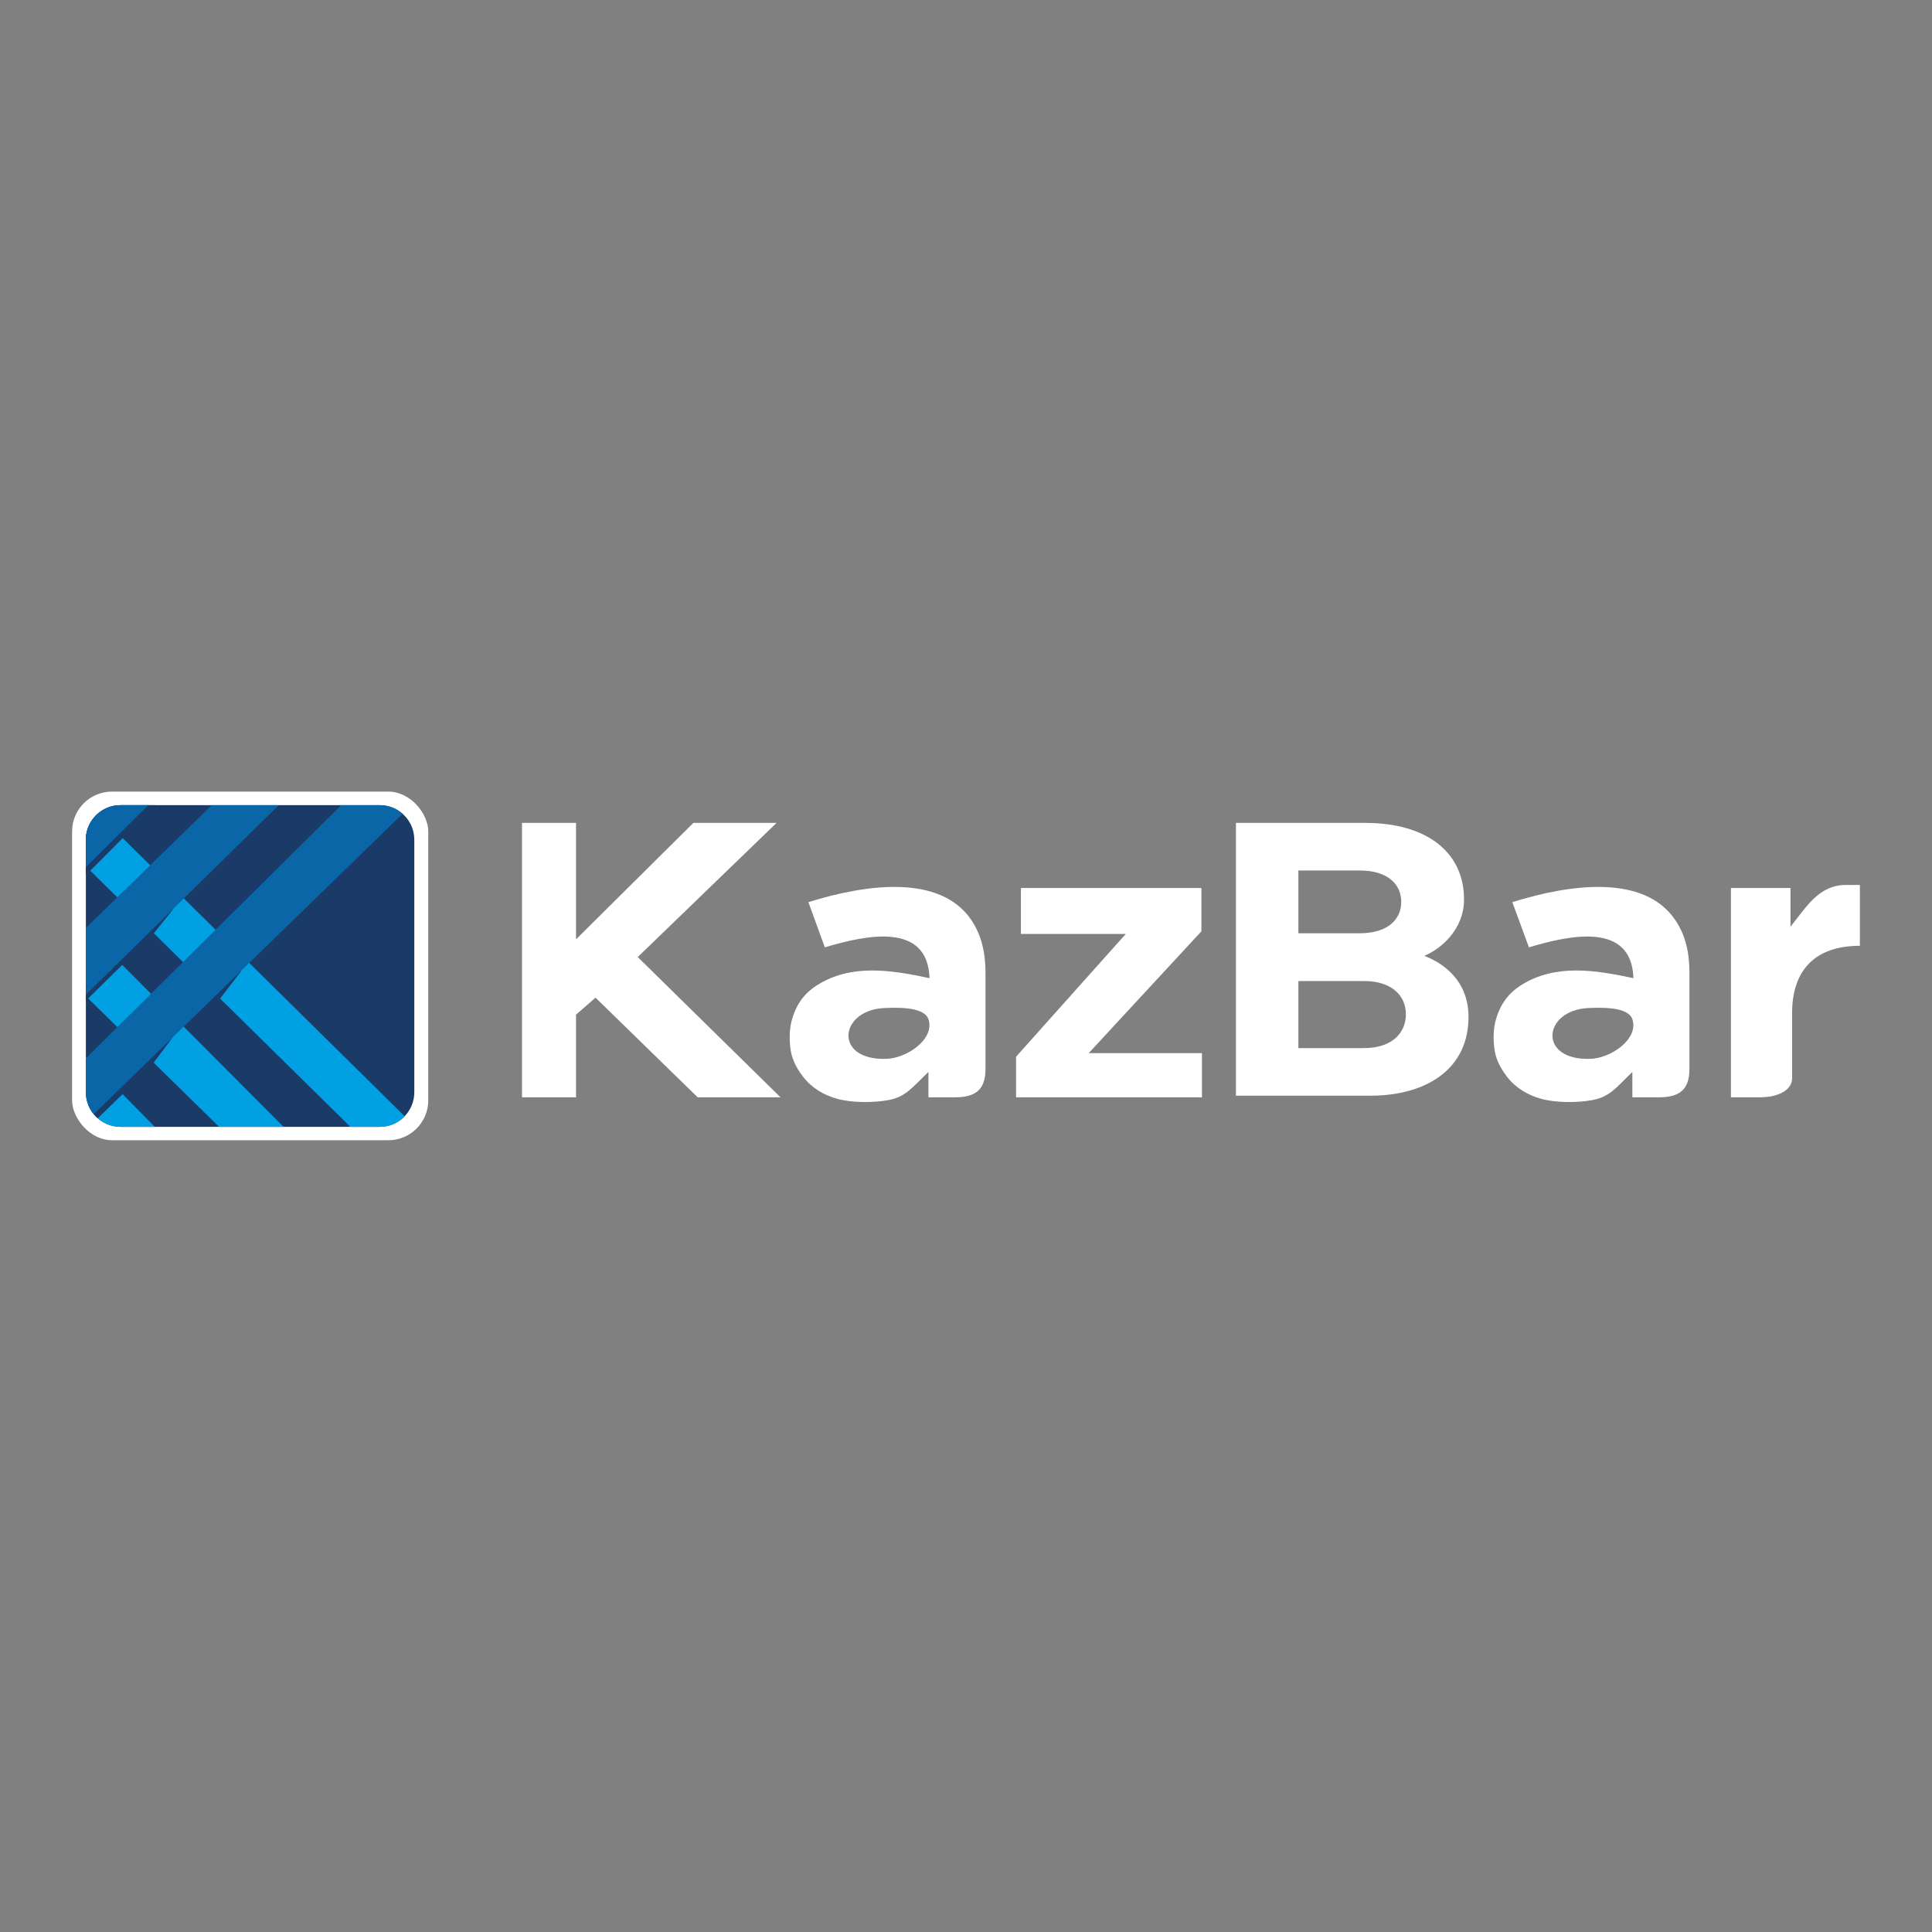 <?xml version="1.0" encoding="UTF-8"?> <svg xmlns="http://www.w3.org/2000/svg" xmlns:xlink="http://www.w3.org/1999/xlink" id="_Слой_1" data-name="Слой_1" version="1.1" viewBox="0 0 1080 1080"><rect x="0" y="0" width="1080" height="1080" fill="#808080" stroke="none"/><defs><style> .st0, .st1 { fill: #fff; } .st1, .st2, .st3, .st4 { fill-rule: evenodd; } .st5 { fill: none; } .st2 { fill: #00a0e3; } .st3 { fill: #0b66a7; } .st4 { fill: #1a3b67; } .st6 { clip-path: url(#clippath); } </style><clipPath id="clippath"><path class="st5" d="M67.3,450.1h145.1c10.6,0,19.2,8.7,19.2,19.3v141.2c0,10.6-8.6,19.3-19.2,19.3H67.3c-10.6,0-19.3-8.7-19.3-19.3v-141.2c0-10.6,8.7-19.3,19.3-19.3Z"></path></clipPath></defs><g id="_Слой_x5F_1" data-name="Слой_x5F_1"><rect class="st0" x="40.3" y="442.5" width="199.1" height="194.9" rx="22.3" ry="22.3"></rect><g><path class="st4" d="M67.3,450.1h145.1c10.6,0,19.2,8.7,19.2,19.3v141.2c0,10.6-8.6,19.3-19.2,19.3H67.3c-10.6,0-19.3-8.7-19.3-19.3v-141.2c0-10.6,8.7-19.3,19.3-19.3Z"></path><g class="st6"><g><polygon id="_x31_" class="st2" points="48 484.3 47.7 447.9 232.9 630.6 221 632.7 205.4 639.3 48 484.3"></polygon><polygon class="st2" points="46.5 633 47.1 589.9 87.2 630.6 46.5 633"></polygon><polygon class="st2" points="48 556.9 48 519 159.2 630.6 123.2 630.6 48 556.9"></polygon><polygon class="st4" points="46 619.9 96.4 580.1 79.9 602 70.1 610.1 52.1 627.6 46 619.9"></polygon><polygon class="st4" points="89.4 447.6 46.5 490.7 47.1 447.6 89.4 447.6"></polygon><polygon class="st3" points="85.4 447.6 47.8 484.9 47.8 447.6 85.4 447.6"></polygon><polygon class="st4" points="116.6 554.2 135.2 542.4 121.5 560.2 116.6 554.2"></polygon><polygon class="st4" points="42.7 554.6 97.5 507.4 84.7 523.3 42.2 565.1 42.7 554.6"></polygon><polygon class="st3" points="46.3 520.4 46.1 557.9 155.8 450.1 118.4 450.1 46.3 520.4"></polygon><polygon class="st3" points="36.7 614.2 48.8 626.3 227.3 452.7 213.7 444 197.7 443.2 43.4 596.2 36.7 614.2"></polygon></g></g></g><g><polygon class="st1" points="322 460 291.8 460 291.8 613.4 322 613.4 322 567.2 332.9 557.7 390 613.4 436.3 613.4 356.5 535 434.1 460 387.6 460 322 525.1 322 460"></polygon><path class="st1" d="M461.1,529.6l-9.2-25.3c33.3-10.4,73.5-15.3,90.8,9.6,6.1,8.8,8.2,19.1,8.2,29.7v54c0,12.1-6.2,15.8-17.1,15.8h-14.8v-14.2c-9.9,9.6-12.9,14-22.6,15.8-8.4,1.5-19.9,1.5-28.2-.7-7.6-2.1-14.3-6-19.2-12.3-4.6-6-6.4-10.7-7.1-15.5-.7-5.6-.7-11.2.8-16.5,2.6-9.2,7.5-15.1,13.8-19.1,19.3-12.4,42-8.6,63.1-4.1-1-31.3-34.9-24.3-58.6-17.2ZM495.5,591.9c-29.6,1-26.5-27.1-1.3-28.4,11.9-.6,23,.3,24.9,6.5,3.3,11-12.1,21.5-23.5,21.9Z"></path><path class="st1" d="M854.7,529.6l-9.3-25.3c33.3-10.4,73.5-15.3,90.8,9.6,6.2,8.8,8.2,19.1,8.2,29.7v54c0,12.1-6.2,15.8-17.1,15.8h-14.8v-14.2c-9.8,9.6-12.9,14-22.6,15.8-8.4,1.5-19.9,1.5-28.2-.7-7.6-2.1-14.3-6-19.2-12.3-4.6-6-6.4-10.7-7.1-15.5-.7-5.6-.7-11.2.8-16.5,2.6-9.2,7.6-15.1,13.8-19.1,19.4-12.4,42-8.6,63.1-4.1-1-31.3-34.9-24.3-58.5-17.2ZM889,591.9c-29.5,1-26.5-27.1-1.3-28.4,12-.6,23,.3,24.9,6.5,3.3,11-12.1,21.5-23.5,21.9Z"></path><polygon class="st1" points="629.3 522.1 570.7 522.1 570.7 496.4 671.6 496.4 671.6 520.6 608.6 588.7 671.9 588.7 671.9 613.4 568 613.4 568 590.7 629.3 522.1"></polygon><path class="st0" d="M820.9,568.6c0-20.4-13.8-30-24.7-34.3,9.1-3.7,22.2-14.6,22.2-31.5,0-26.1-20.4-42.8-55.4-42.8h-72.1v152.5h75.1c32,0,54.9-15.4,54.9-43.9ZM785.9,567c0,10.3-7.6,18.9-23.5,18.9h-36.6v-37.5h36.6c15.9,0,23.5,8.4,23.5,18.6ZM783.3,504.1c0,10.5-8.3,17.6-23.2,17.6h-34.3v-35.1h34.3c14.9,0,23.2,7.1,23.2,17.6Z"></path><path class="st1" d="M985.6,613.4h-18v-117h33.3v21.6c8.8-10.8,15.7-23.3,31-23.3h7.8v34c-24.9,0-37.9,13.5-37.9,37.6v36.5c0,7.5-9.9,10.5-16.3,10.5Z"></path></g></g></svg> 